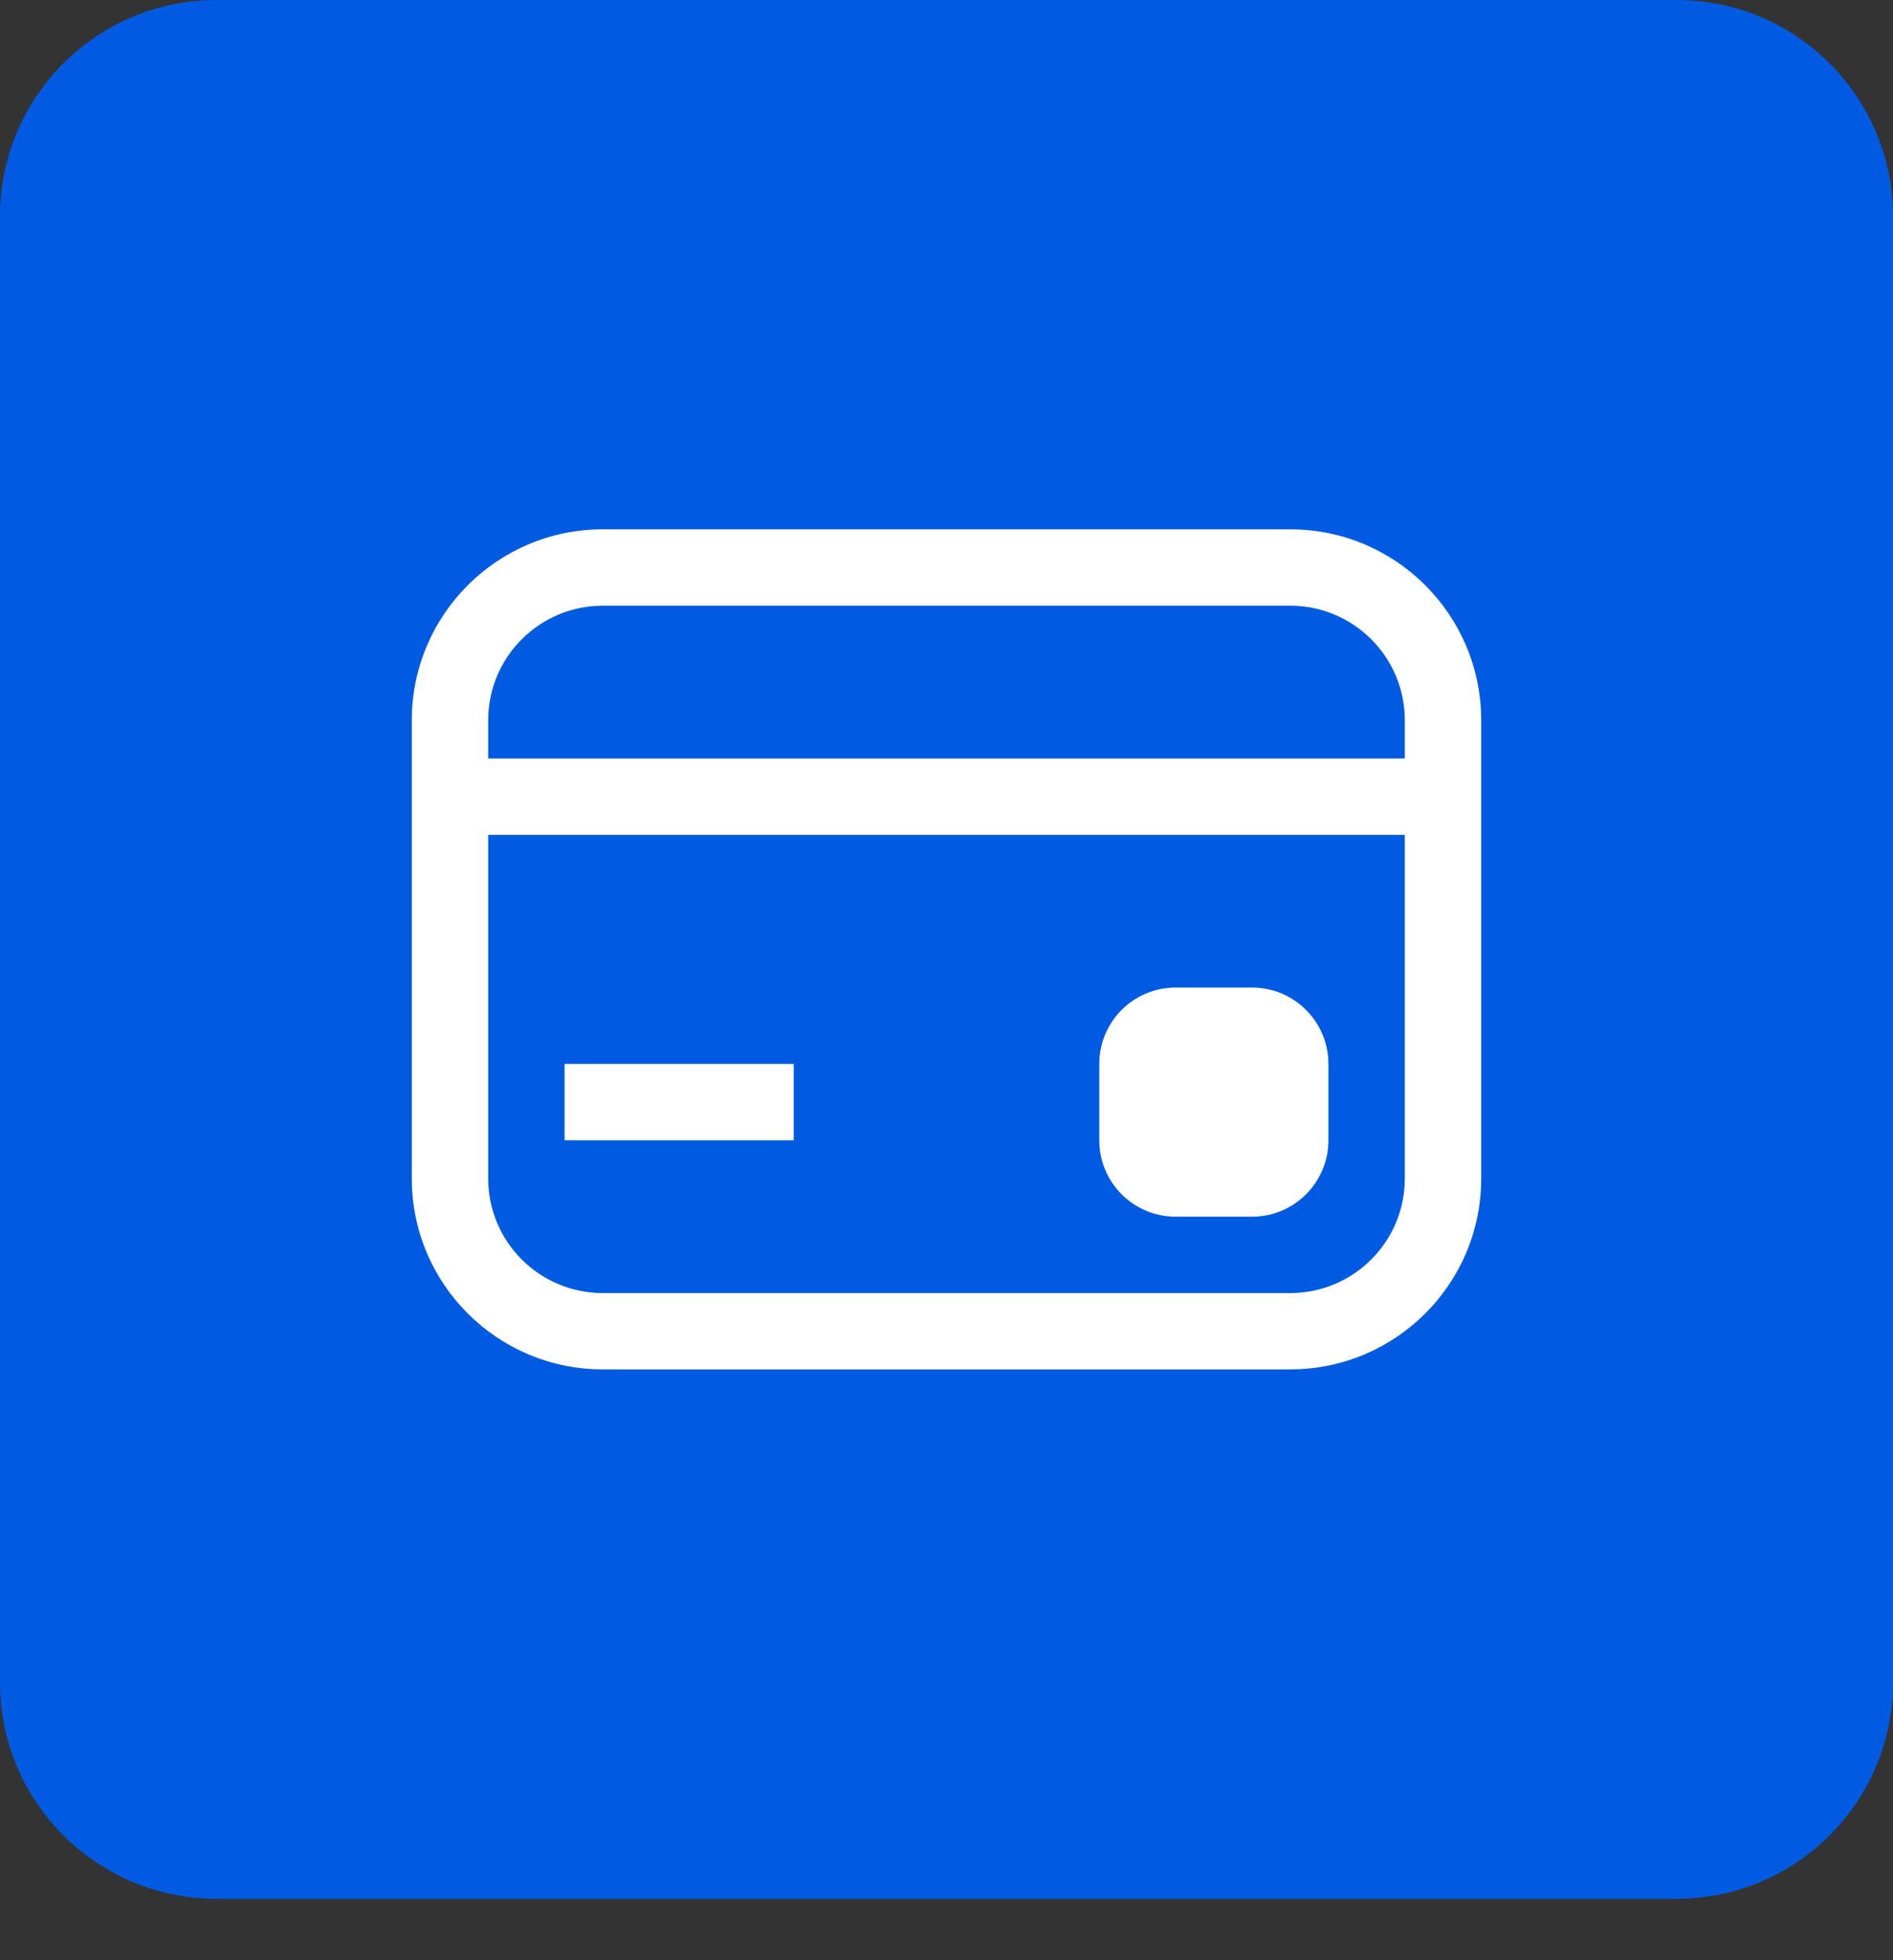 <svg width="28" height="29" viewBox="0 0 28 29" fill="none" xmlns="http://www.w3.org/2000/svg">
<rect x="0" y="0" width="28" height="29" fill="#333333" stroke="none"/>
<path d="M0 3.2C0 1.433 1.433 0 3.2 0H24.8C26.567 0 28 1.433 28 3.2V24.891C28 26.658 26.567 28.091 24.8 28.091H3.2C1.433 28.091 0 26.658 0 24.891V3.2Z" fill="#005BE2"/>
<path d="M11.74 15.74H8.351V16.87H11.74V15.74Z" fill="white"/>
<path d="M17.39 14.61C16.765 14.61 16.26 15.116 16.26 15.74V16.87C16.26 17.494 16.765 18 17.39 18H18.519C19.143 18 19.649 17.494 19.649 16.87V15.74C19.649 15.116 19.143 14.61 18.519 14.61H17.39Z" fill="white"/>
<path fill-rule="evenodd" clip-rule="evenodd" d="M8.916 7.831C7.356 7.831 6.091 9.096 6.091 10.656V17.435C6.091 18.995 7.356 20.259 8.916 20.259H19.084C20.644 20.259 21.909 18.995 21.909 17.435V10.656C21.909 9.096 20.644 7.831 19.084 7.831H8.916ZM7.221 10.656C7.221 9.72 7.98 8.961 8.916 8.961H19.084C20.02 8.961 20.779 9.72 20.779 10.656V11.221H7.221V10.656ZM7.221 12.351H20.779V17.435C20.779 18.371 20.02 19.13 19.084 19.13H8.916C7.98 19.13 7.221 18.371 7.221 17.435V12.351Z" fill="white"/>
</svg>
